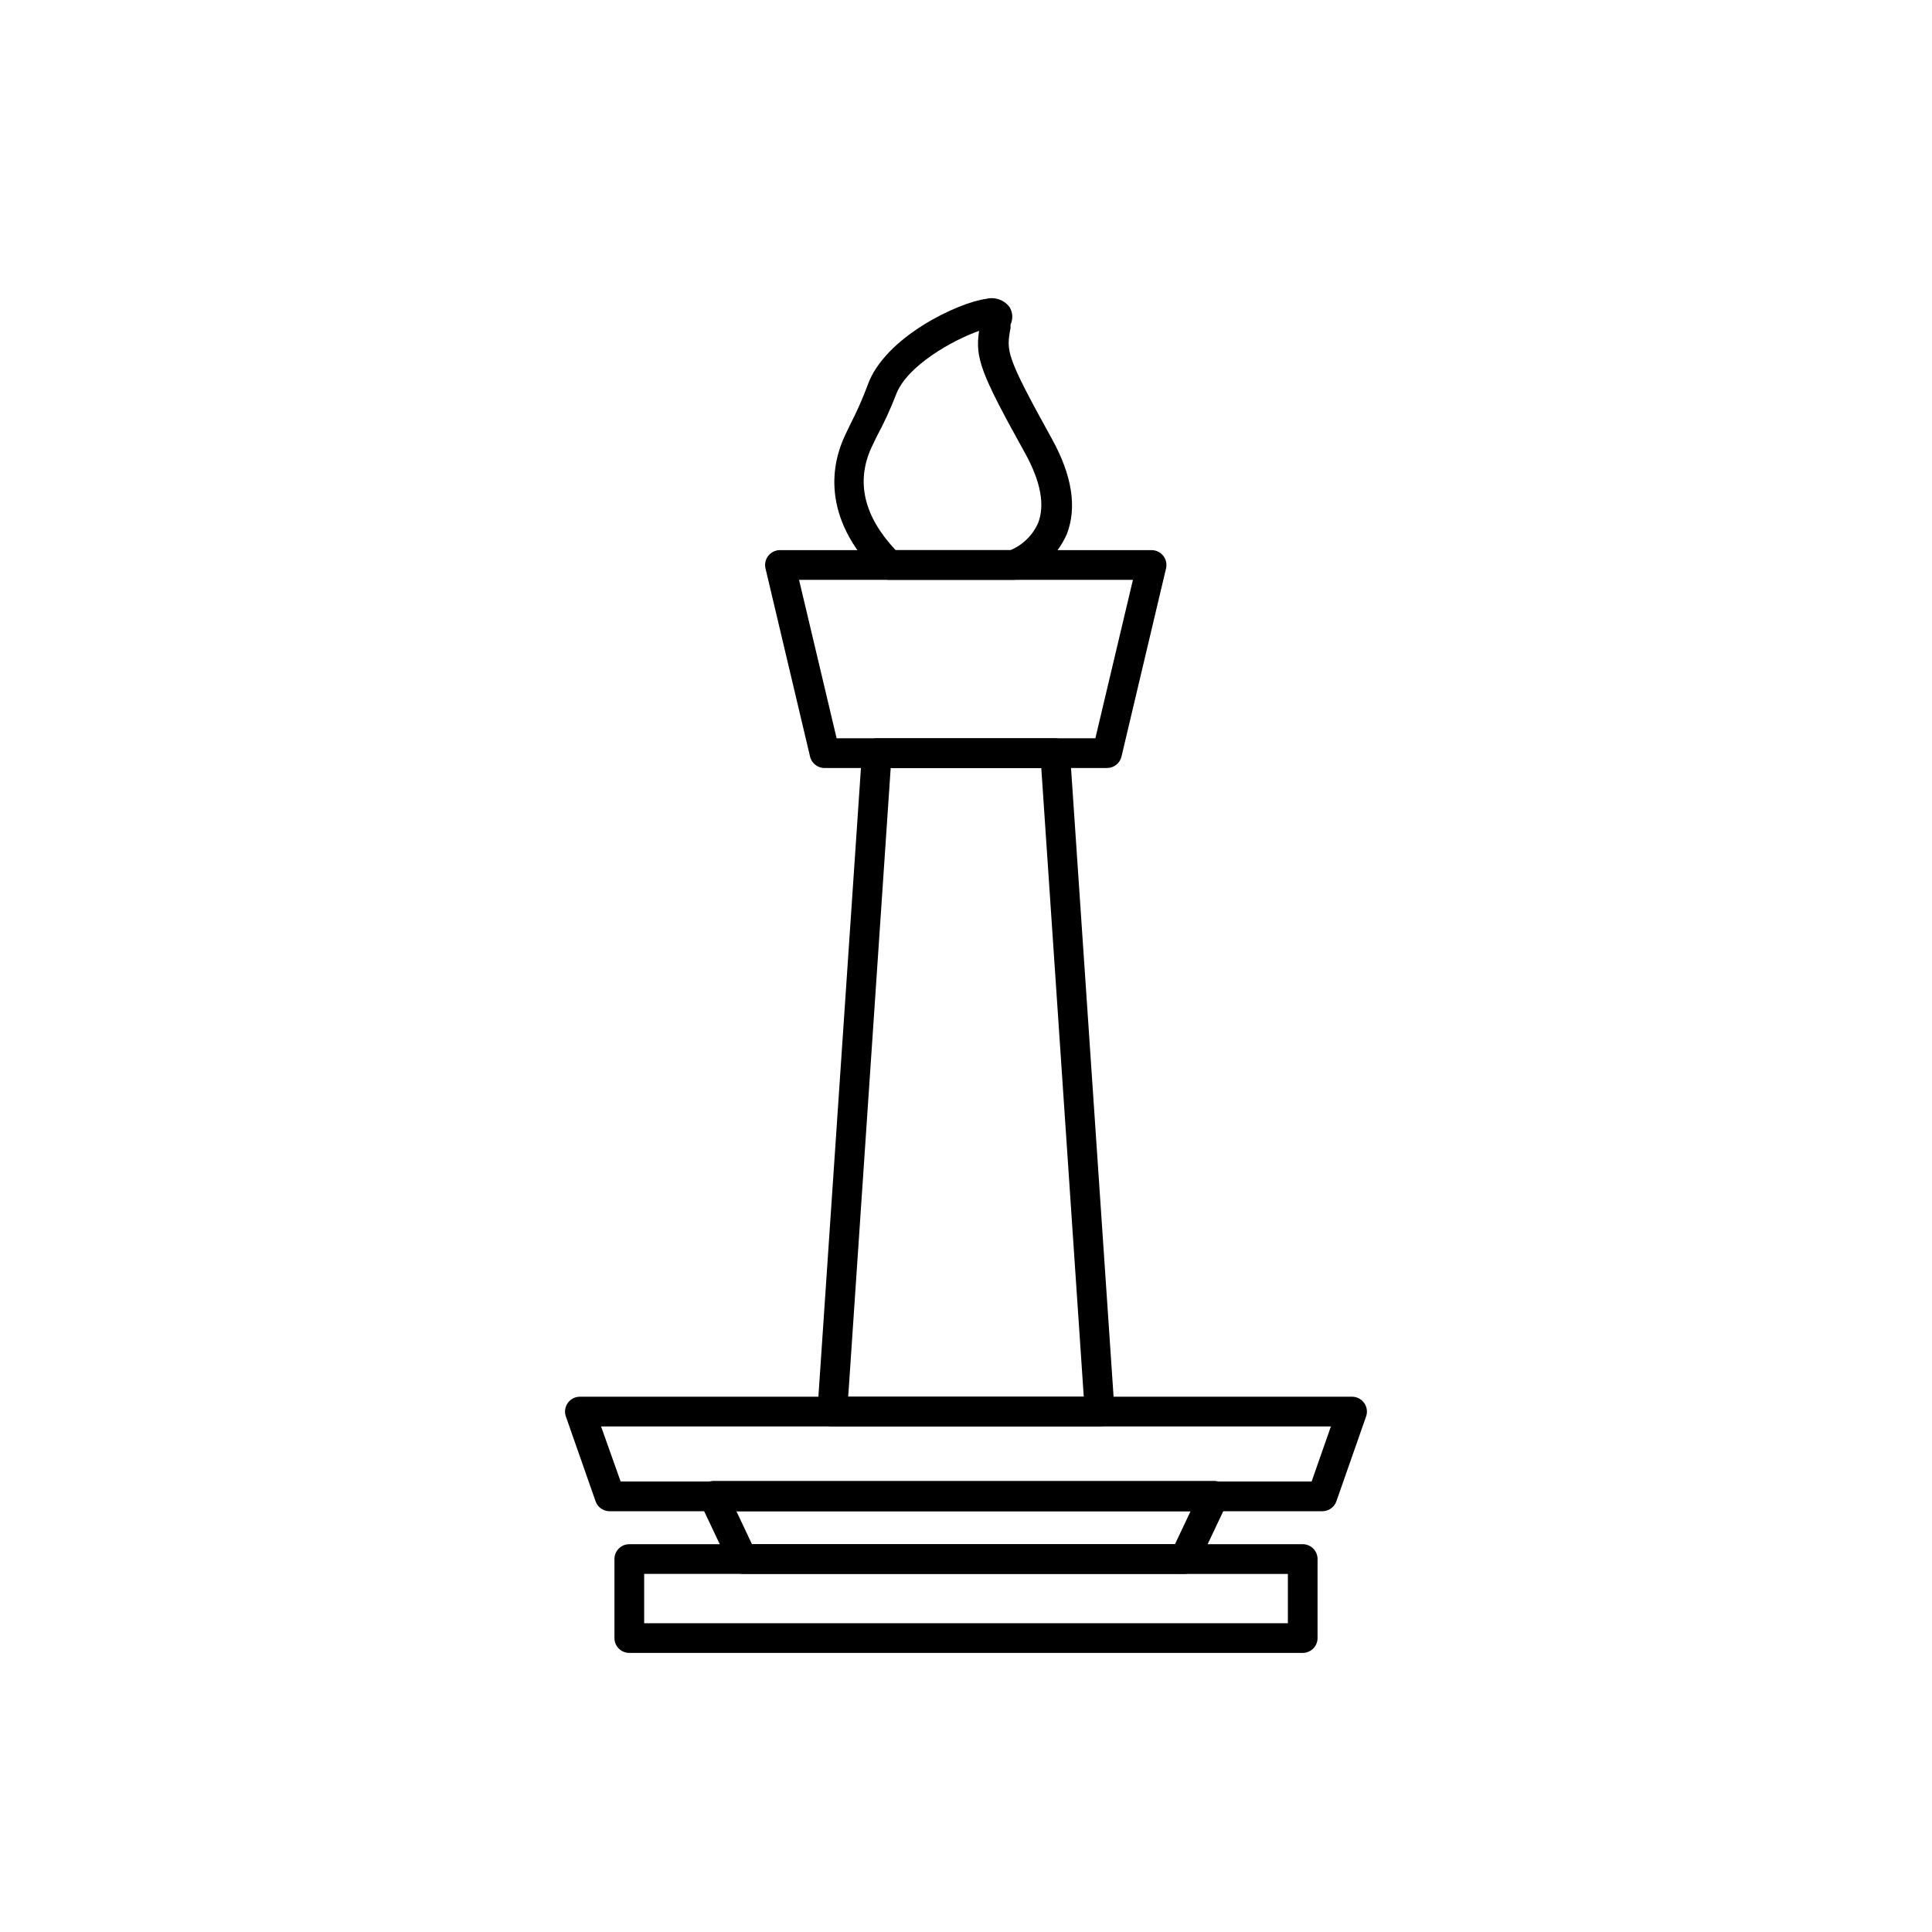 <?xml version="1.0" encoding="UTF-8"?>
<!-- Uploaded to: SVG Find, www.svgrepo.com, Generator: SVG Find Mixer Tools -->
<svg fill="#000000" width="800px" height="800px" version="1.1" viewBox="144 144 512 512" xmlns="http://www.w3.org/2000/svg">
 <g>
  <path d="m435.42 522.02h-70.848c-1.09-0.004-2.133-0.461-2.875-1.262-0.746-0.793-1.133-1.863-1.062-2.949l11.809-174.48c0.145-2.066 1.867-3.664 3.938-3.66h47.23c2.07-0.004 3.793 1.594 3.938 3.66l11.809 174.48c0.07 1.086-0.316 2.156-1.062 2.949-0.742 0.801-1.785 1.258-2.875 1.262zm-66.637-7.871h62.426l-11.258-166.61h-39.91z"/>
  <path d="m494.46 544.49h-188.93c-1.668-0.004-3.152-1.062-3.699-2.637l-7.871-22.477-0.004 0.004c-0.418-1.207-0.23-2.543 0.512-3.582 0.734-1.031 1.922-1.648 3.191-1.652h204.67c1.266 0.004 2.453 0.621 3.188 1.652 0.742 1.039 0.934 2.375 0.512 3.582l-7.871 22.477v-0.004c-0.551 1.574-2.035 2.633-3.703 2.637zm-185.98-7.871h183.11l5.117-14.602h-193.42z"/>
  <path d="m437.39 347.53h-74.785c-1.863 0.051-3.508-1.215-3.934-3.031l-11.809-49.871v0.004c-0.277-1.172 0-2.406 0.746-3.348 0.77-0.973 1.949-1.527 3.188-1.496h98.402c1.195 0.008 2.328 0.559 3.07 1.496 0.746 0.941 1.023 2.176 0.746 3.348l-11.809 49.871v-0.004c-0.418 1.773-1.996 3.027-3.816 3.031zm-71.676-7.871h68.566l9.957-41.996h-88.48z"/>
  <path d="m457.9 561.1h-116.94c-1.512-0.004-2.891-0.875-3.543-2.242l-7.871-16.609c-0.629-1.262-0.539-2.762 0.238-3.938 0.711-1.141 1.961-1.836 3.305-1.848h132.68c1.348 0.004 2.602 0.695 3.32 1.84 0.719 1.141 0.801 2.57 0.223 3.789l-7.871 16.609c-0.605 1.426-1.992 2.367-3.543 2.398zm-114.62-7.871h112.1l4.133-8.738h-120.36z"/>
  <path d="m489.23 582.04h-178.46c-2.176 0-3.938-1.762-3.938-3.938v-20.941 0.004c0-2.176 1.762-3.938 3.938-3.938h178.46c1.047 0 2.047 0.414 2.785 1.152 0.738 0.738 1.152 1.742 1.152 2.785v20.941-0.004c0 1.047-0.414 2.047-1.152 2.785s-1.738 1.152-2.785 1.152zm-174.52-7.871h170.59v-13.066l-170.59-0.004z"/>
  <path d="m412.48 297.66h-32.828c-1.031-0.008-2.019-0.418-2.754-1.145-15.742-15.742-12.32-30.07-8.895-37.273l1.496-3.109c1.664-3.242 3.137-6.582 4.406-9.996 4.527-12.91 24.246-22.043 31.488-22.945v-0.004c2.277-0.562 4.668 0.27 6.102 2.125 0.898 1.406 1.016 3.172 0.312 4.688v0.906c-1.141 6.219-1.34 7.164 10.98 29.441 5.352 9.684 6.652 18.145 3.938 25.191v-0.004c-2.41 5.516-7 9.793-12.672 11.809-0.5 0.211-1.035 0.32-1.574 0.316zm-31.133-7.871 30.461-0.004c3.281-1.387 5.898-3.977 7.324-7.242 1.812-4.723 0.668-10.941-3.465-18.422-11.809-21.254-13.266-25.23-12.203-32.434-6.496 2.242-19.285 9.172-22.082 17.082l0.004 0.004c-1.441 3.707-3.109 7.324-5 10.824l-1.457 3.031c-4.133 9.051-2.008 18.184 6.418 27.156z"/>
 </g>
</svg>